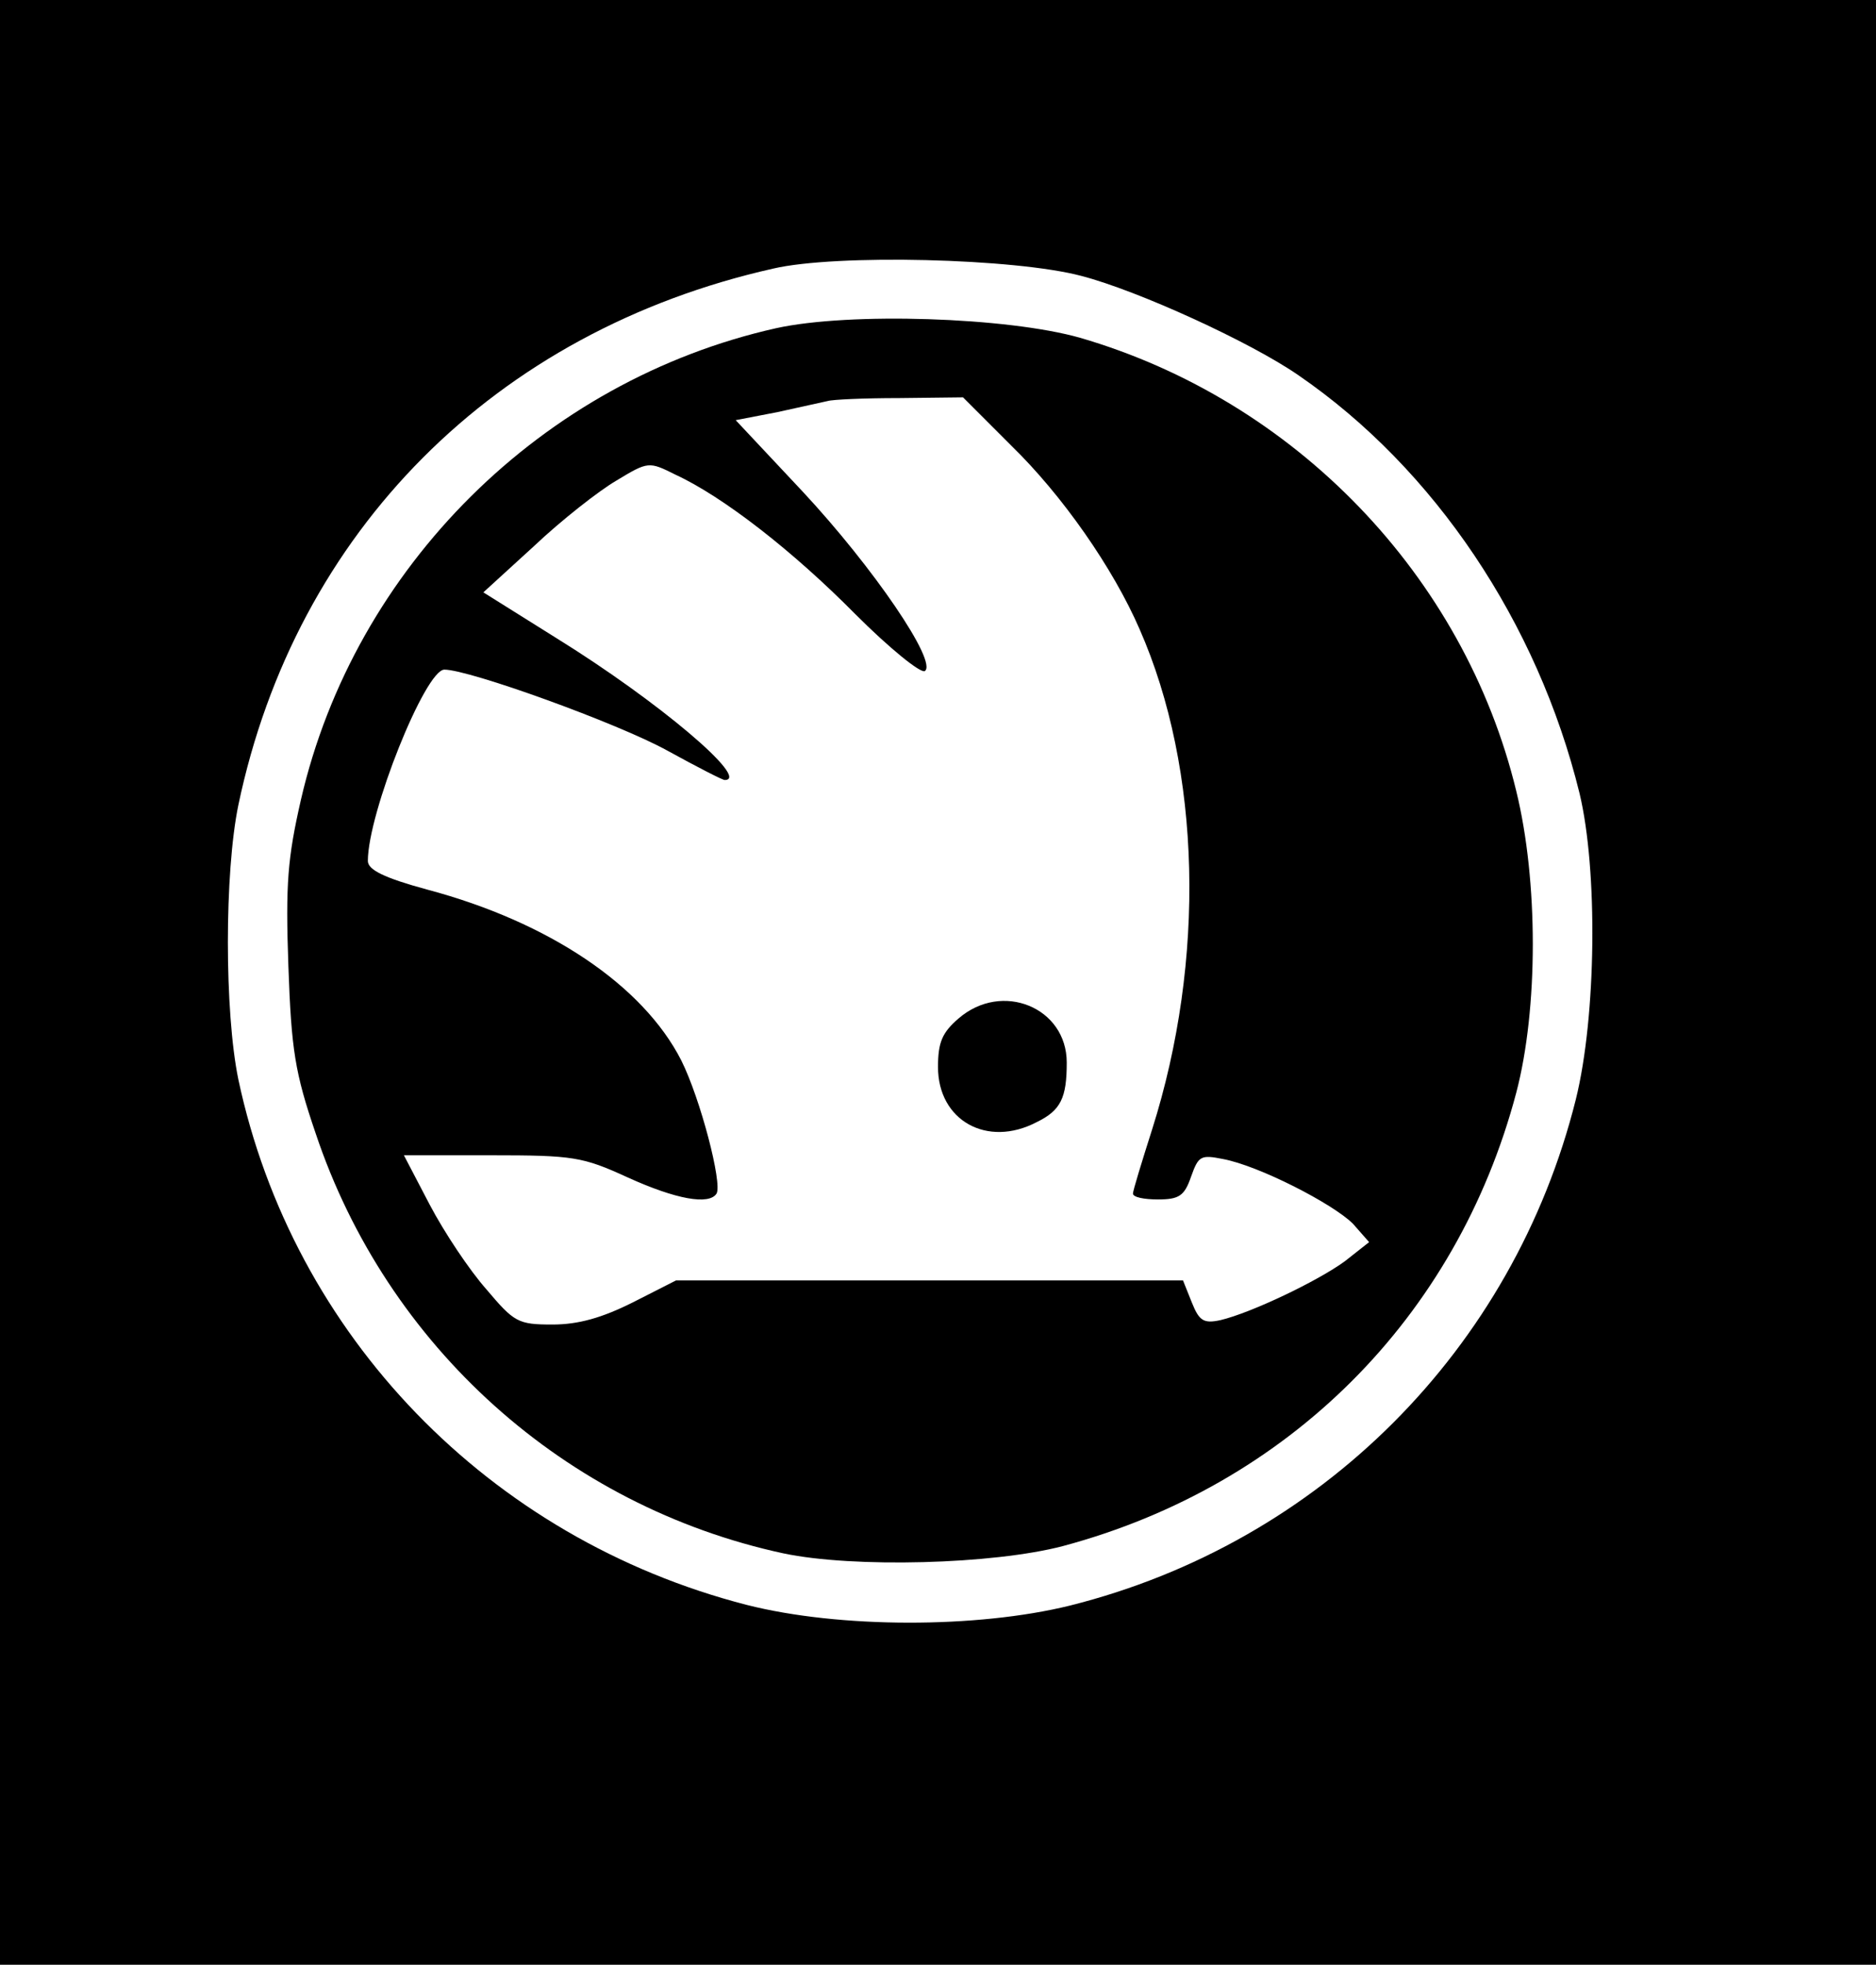 <?xml version="1.0" standalone="no"?>
<!DOCTYPE svg PUBLIC "-//W3C//DTD SVG 20010904//EN"
 "http://www.w3.org/TR/2001/REC-SVG-20010904/DTD/svg10.dtd">
<svg version="1.0" xmlns="http://www.w3.org/2000/svg"
 width="255pt" height="267pt" viewBox="0 0 255 267"
 preserveAspectRatio="xMidYMid meet">

<g transform="translate(0,267) scale(0.1,-0.1)"
fill="#000000" stroke="none">
<path d="M0 1335 l0 -1335 1275 0 1275 0 0 1335 0 1335 -1275 0 -1275 0 0
-1335z m1470 960 c77 -20 230 -90 295 -135 185 -127 325 -336 382 -568 25
-104 23 -303 -5 -416 -85 -340 -348 -603 -688 -688 -126 -31 -313 -31 -439 1
-350 90 -617 366 -691 714 -19 92 -19 281 0 373 78 372 349 644 727 729 86 20
329 14 419 -10z"/>
<path d="M1055 2224 c-317 -71 -573 -324 -646 -641 -18 -79 -21 -114 -17 -226
4 -114 9 -145 37 -227 97 -290 339 -507 636 -571 95 -20 285 -15 380 10 306
82 535 310 616 616 30 114 30 288 0 410 -71 293 -301 531 -593 616 -99 28
-313 35 -413 13z m319 -159 c70 -68 139 -167 175 -250 84 -191 90 -450 17
-680 -14 -44 -26 -83 -26 -87 0 -5 15 -8 34 -8 29 0 36 5 45 31 10 28 13 30
43 24 49 -9 150 -61 177 -88 l22 -25 -33 -26 c-37 -27 -127 -70 -169 -80 -23
-5 -29 -1 -39 24 l-12 30 -344 0 -345 0 -59 -30 c-42 -21 -74 -30 -109 -30
-47 0 -52 3 -90 48 -23 26 -57 77 -77 115 l-35 67 119 0 c111 0 124 -2 185
-30 66 -30 111 -38 121 -22 8 14 -22 129 -48 181 -52 102 -180 188 -345 232
-59 16 -81 27 -81 39 0 65 78 260 104 260 34 0 236 -73 303 -110 40 -22 75
-40 78 -40 36 0 -90 107 -229 193 l-99 62 69 63 c37 35 88 75 112 89 43 26 44
26 80 8 65 -30 160 -104 245 -190 46 -46 88 -80 94 -77 18 12 -70 141 -166
244 l-91 97 57 11 c32 7 63 14 68 15 6 2 49 4 97 4 l87 1 65 -65z"/>
<path d="M1303 1286 c-22 -19 -28 -32 -28 -66 0 -73 67 -110 134 -75 33 16 41
33 41 81 0 75 -88 111 -147 60z"/>
</g>
</svg>
